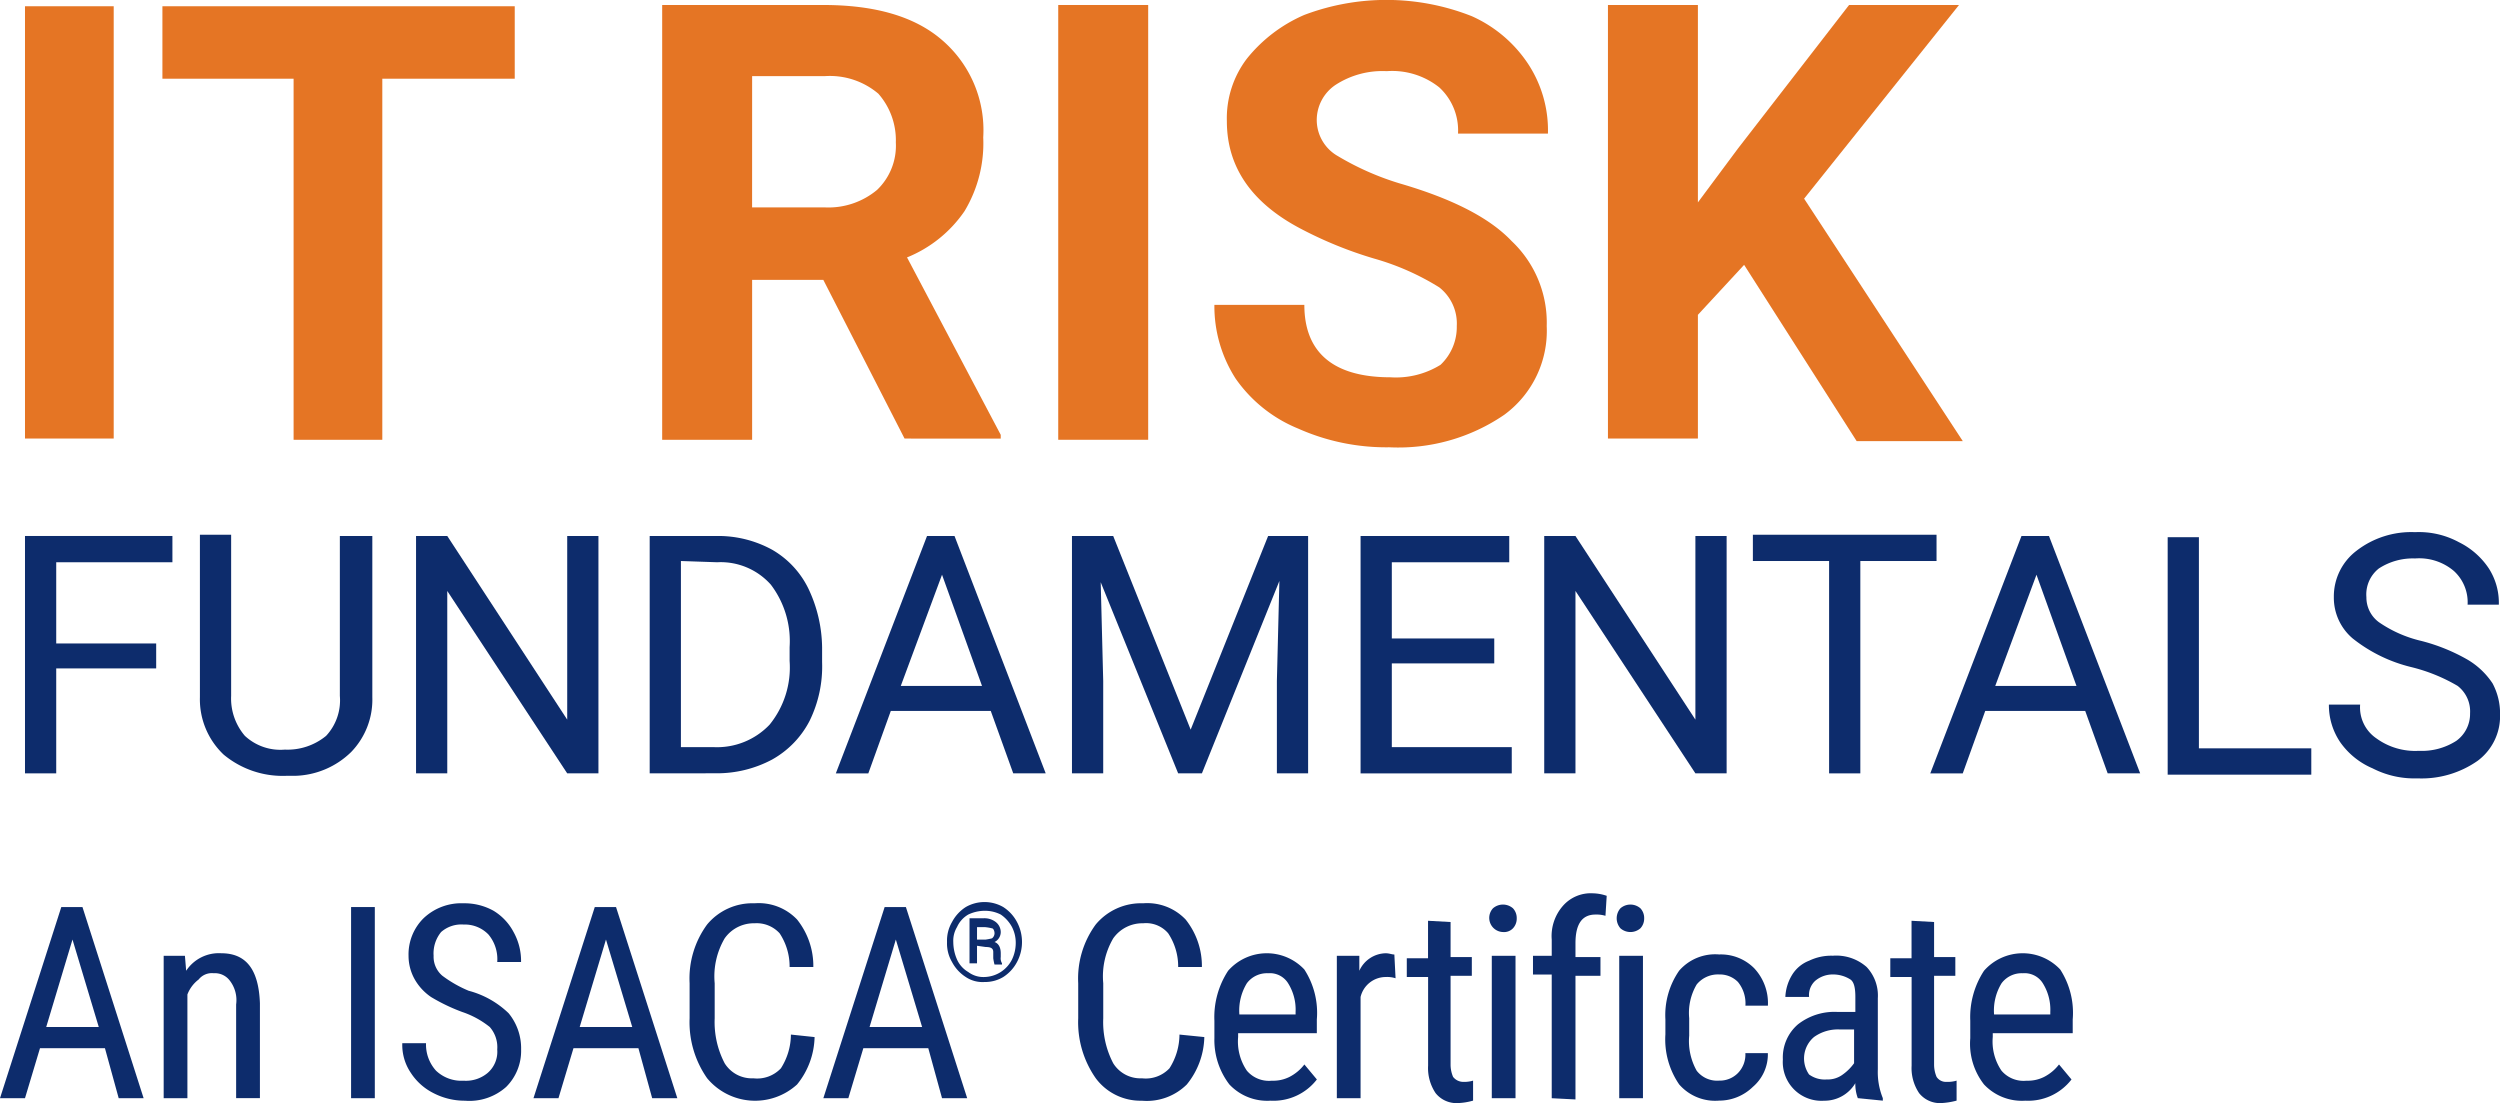 <svg id="组_145" data-name="组 145" xmlns="http://www.w3.org/2000/svg" width="142.738" height="62.987" viewBox="0 0 142.738 62.987">
  <g id="组_142" data-name="组 142" transform="translate(37.807 0)">
    <path id="路径_1385" data-name="路径 1385" d="M62.5,16.393H58.436v9.131H53.3V.7h9.2c2.925,0,5.207.642,6.777,2a6.774,6.774,0,0,1,2.354,5.564,7.516,7.516,0,0,1-1.07,4.209,7.291,7.291,0,0,1-3.281,2.639l5.35,10.129v.214H67.139Zm-4.066-4.137h4.137a4.333,4.333,0,0,0,3-1,3.493,3.493,0,0,0,1.07-2.711,4.021,4.021,0,0,0-1-2.782,4.28,4.28,0,0,0-3.067-1H58.436Z" transform="translate(-53.3 -0.415)" fill="#e57524"/>
    <path id="路径_1386" data-name="路径 1386" d="M90.136,25.524H85V.7h5.136Z" transform="translate(-62.387 -0.415)" fill="#e57524"/>
    <path id="路径_1387" data-name="路径 1387" d="M111.339,18.918a2.623,2.623,0,0,0-1-2.211,14.474,14.474,0,0,0-3.709-1.641,23,23,0,0,1-4.209-1.712c-2.853-1.5-4.209-3.567-4.209-6.135a5.619,5.619,0,0,1,1.141-3.567,8.528,8.528,0,0,1,3.281-2.5,13.255,13.255,0,0,1,9.559.071,7.537,7.537,0,0,1,3.21,2.711,6.906,6.906,0,0,1,1.141,3.995H111.41a3.337,3.337,0,0,0-1.07-2.639,4.311,4.311,0,0,0-3-.927,4.918,4.918,0,0,0-2.925.785,2.417,2.417,0,0,0-1.07,2.069,2.371,2.371,0,0,0,1.213,2,15.771,15.771,0,0,0,3.567,1.569c2.925.856,5.065,1.926,6.349,3.281a6.4,6.4,0,0,1,2,4.851,5.941,5.941,0,0,1-2.425,5.065,10.7,10.7,0,0,1-6.563,1.855,12.36,12.36,0,0,1-5.207-1.07,8.048,8.048,0,0,1-3.567-2.853A7.655,7.655,0,0,1,97.5,17.705h5.136c0,2.711,1.641,4.137,4.922,4.137a4.836,4.836,0,0,0,2.853-.713A2.966,2.966,0,0,0,111.339,18.918Z" transform="translate(-65.971 -0.3)" fill="#e57524"/>
    <path id="路径_1388" data-name="路径 1388" d="M136.775,15.537l-2.639,2.853v7.062H129V.7h5.136V11.971L136.419,8.9,142.767.7h6.277L140.2,11.757,149.259,25.6H143.2Z" transform="translate(-75.001 -0.415)" fill="#e57524"/>
  </g>
  <g id="组_143" data-name="组 143" transform="translate(1.427 30.388)">
    <path id="路径_1389" data-name="路径 1389" d="M9.79,50.761H4.083v5.992H2.3V43.2h8.417v1.5H4.083v4.637H9.79Z" transform="translate(-2.3 -42.986)" fill="#0d2c6c"/>
    <path id="路径_1390" data-name="路径 1390" d="M26.144,43.171v9.2a4.3,4.3,0,0,1-1.213,3.139,4.756,4.756,0,0,1-3.21,1.355h-.5a5.263,5.263,0,0,1-3.567-1.213A4.346,4.346,0,0,1,16.3,52.373V43.1h1.783v9.2a3.275,3.275,0,0,0,.785,2.283,2.976,2.976,0,0,0,2.283.785,3.466,3.466,0,0,0,2.354-.785,2.976,2.976,0,0,0,.785-2.283V43.171Z" transform="translate(-6.313 -42.957)" fill="#0d2c6c"/>
    <path id="路径_1391" data-name="路径 1391" d="M44.015,56.753H42.231L35.383,46.339V56.753H33.6V43.2h1.783l6.848,10.486V43.2h1.783V56.753Z" transform="translate(-11.273 -42.986)" fill="#0d2c6c"/>
    <path id="路径_1392" data-name="路径 1392" d="M52.3,56.753V43.2h3.852a6.4,6.4,0,0,1,3.139.785A5.166,5.166,0,0,1,61.359,46.2a8.006,8.006,0,0,1,.785,3.353V50.4a7.047,7.047,0,0,1-.713,3.353,5.329,5.329,0,0,1-2.14,2.211,6.68,6.68,0,0,1-3.21.785Zm1.783-12.127V55.255h1.855a4.139,4.139,0,0,0,3.21-1.284,5.181,5.181,0,0,0,1.141-3.638v-.785a5.325,5.325,0,0,0-1.07-3.567A3.832,3.832,0,0,0,56.152,44.7l-2.069-.071Z" transform="translate(-16.633 -42.986)" fill="#0d2c6c"/>
    <path id="路径_1393" data-name="路径 1393" d="M76.045,53.187H70.339l-1.284,3.567H67.2L72.407,43.2h1.569l5.207,13.553H77.329ZM70.909,51.76h4.637l-2.283-6.349Z" transform="translate(-20.905 -42.986)" fill="#0d2c6c"/>
    <path id="路径_1394" data-name="路径 1394" d="M88.454,43.2l4.423,11.057L97.3,43.2h2.283V56.753H97.8V51.475l.143-5.707L93.519,56.753H92.163L87.741,45.839l.143,5.635v5.279H86.1V43.2Z" transform="translate(-26.323 -42.986)" fill="#0d2c6c"/>
    <path id="路径_1395" data-name="路径 1395" d="M116.833,50.476h-5.849v4.779h6.848v1.5H109.2V43.2h8.489v1.5h-6.705v4.351h5.849Z" transform="translate(-32.945 -42.986)" fill="#0d2c6c"/>
    <path id="路径_1396" data-name="路径 1396" d="M134.315,56.753h-1.783l-6.848-10.415V56.753H123.9V43.2h1.783l6.848,10.486V43.2h1.783V56.753Z" transform="translate(-37.159 -42.986)" fill="#0d2c6c"/>
    <path id="路径_1397" data-name="路径 1397" d="M151.086,44.6h-4.351V56.725h-1.783V44.6H140.6V43.1h10.486v1.5Z" transform="translate(-41.946 -42.957)" fill="#0d2c6c"/>
    <path id="路径_1398" data-name="路径 1398" d="M163.645,53.187h-5.707l-1.284,3.567H154.8L160.007,43.2h1.569l5.207,13.553h-1.855Zm-5.136-1.427h4.637l-2.283-6.349Z" transform="translate(-46.017 -42.986)" fill="#0d2c6c"/>
    <path id="路径_1399" data-name="路径 1399" d="M175.583,55.355H182v1.5h-8.2V43.3h1.783V55.355Z" transform="translate(-51.463 -43.015)" fill="#0d2c6c"/>
    <path id="路径_1400" data-name="路径 1400" d="M191.408,50.6a8.62,8.62,0,0,1-3.353-1.641,3.048,3.048,0,0,1-1.07-2.354,3.275,3.275,0,0,1,1.284-2.639,5.107,5.107,0,0,1,3.353-1.07,4.785,4.785,0,0,1,2.5.571,4.359,4.359,0,0,1,1.712,1.5,3.637,3.637,0,0,1,.571,2.069h-1.783a2.416,2.416,0,0,0-.785-1.926,3.062,3.062,0,0,0-2.211-.713,3.556,3.556,0,0,0-2.069.571,1.886,1.886,0,0,0-.713,1.641,1.754,1.754,0,0,0,.713,1.427,7.1,7.1,0,0,0,2.425,1.07,10.565,10.565,0,0,1,2.639,1.07,4.369,4.369,0,0,1,1.427,1.355,3.663,3.663,0,0,1,.428,1.783,3.18,3.18,0,0,1-1.284,2.639,5.578,5.578,0,0,1-3.424,1,5.224,5.224,0,0,1-2.568-.571,4.327,4.327,0,0,1-1.855-1.5,3.774,3.774,0,0,1-.642-2.14h1.783a2.134,2.134,0,0,0,.927,1.926,3.771,3.771,0,0,0,2.425.713,3.639,3.639,0,0,0,2.14-.571,1.894,1.894,0,0,0,.785-1.569,1.836,1.836,0,0,0-.713-1.569A9.836,9.836,0,0,0,191.408,50.6Z" transform="translate(-55.161 -42.9)" fill="#0d2c6c"/>
  </g>
  <g id="组_144" data-name="组 144" transform="translate(0 51.003)">
    <path id="路径_1401" data-name="路径 1401" d="M6.292,80.961H2.583l-.856,2.853H.3L3.8,72.9H5.008L8.5,83.814H7.077ZM2.939,79.748h3l-1.5-4.993Z" transform="translate(-0.3 -72.115)" fill="#0d2c6c"/>
    <path id="路径_1402" data-name="路径 1402" d="M14.613,76.743l.071.856a2.234,2.234,0,0,1,2-1c1.427,0,2.14.927,2.211,2.853v5.421H17.537v-5.35a1.819,1.819,0,0,0-.357-1.355,1.06,1.06,0,0,0-.927-.428.96.96,0,0,0-.856.357,1.947,1.947,0,0,0-.642.856v5.921H13.4V76.743Z" transform="translate(-4.055 -73.176)" fill="#0d2c6c"/>
    <path id="路径_1403" data-name="路径 1403" d="M29.755,83.814H28.4V72.9h1.355Z" transform="translate(-8.355 -72.115)" fill="#0d2c6c"/>
    <path id="路径_1404" data-name="路径 1404" d="M37.921,80.946a1.744,1.744,0,0,0-.428-1.284,5.108,5.108,0,0,0-1.569-.856,10.486,10.486,0,0,1-1.783-.856,3.045,3.045,0,0,1-.927-1,2.732,2.732,0,0,1-.357-1.355,2.9,2.9,0,0,1,.856-2.14A3.123,3.123,0,0,1,36,72.6a3.389,3.389,0,0,1,1.712.428,3.113,3.113,0,0,1,1.141,1.213,3.389,3.389,0,0,1,.428,1.712H37.921a2.189,2.189,0,0,0-.5-1.569A1.876,1.876,0,0,0,36,73.813a1.744,1.744,0,0,0-1.284.428,1.931,1.931,0,0,0-.428,1.355,1.419,1.419,0,0,0,.5,1.141,6.955,6.955,0,0,0,1.5.856,5.19,5.19,0,0,1,2.283,1.284,3.149,3.149,0,0,1,.713,2.069,2.9,2.9,0,0,1-.856,2.14,3.147,3.147,0,0,1-2.354.785,3.867,3.867,0,0,1-1.783-.428A3.313,3.313,0,0,1,33,82.3a2.844,2.844,0,0,1-.5-1.712h1.355a2.221,2.221,0,0,0,.571,1.569A2.1,2.1,0,0,0,36,82.729a1.931,1.931,0,0,0,1.355-.428A1.6,1.6,0,0,0,37.921,80.946Z" transform="translate(-9.531 -72.029)" fill="#0d2c6c"/>
    <path id="路径_1405" data-name="路径 1405" d="M48.992,80.961H45.283l-.856,2.853H43L46.5,72.9h1.213l3.5,10.914H49.777Zm-3.353-1.213h3l-1.5-4.993Z" transform="translate(-12.541 -72.115)" fill="#0d2c6c"/>
    <path id="路径_1406" data-name="路径 1406" d="M62.633,80.233a4.434,4.434,0,0,1-1,2.711,3.559,3.559,0,0,1-5.136-.357,5.578,5.578,0,0,1-1-3.424v-2a5.217,5.217,0,0,1,1-3.353A3.364,3.364,0,0,1,59.209,72.6a3.022,3.022,0,0,1,2.425.927,4.248,4.248,0,0,1,.927,2.711H61.207a3.429,3.429,0,0,0-.571-1.926,1.77,1.77,0,0,0-1.427-.571A2.034,2.034,0,0,0,57.5,74.6a4.29,4.29,0,0,0-.571,2.568v2a5.072,5.072,0,0,0,.571,2.568,1.827,1.827,0,0,0,1.641.856,1.86,1.86,0,0,0,1.569-.571,3.615,3.615,0,0,0,.571-1.926l1.355.143Z" transform="translate(-16.124 -72.029)" fill="#0d2c6c"/>
    <path id="路径_1407" data-name="路径 1407" d="M72.192,80.961H68.483l-.856,2.853H66.2L69.7,72.9h1.213l3.5,10.914H72.977Zm-3.353-1.213h3l-1.5-4.993Z" transform="translate(-19.191 -72.115)" fill="#0d2c6c"/>
    <path id="路径_1408" data-name="路径 1408" d="M76.1,74.783a2.093,2.093,0,0,1,.285-1.141,2.268,2.268,0,0,1,.785-.856,2.149,2.149,0,0,1,2.14,0,2.268,2.268,0,0,1,.785.856,2.425,2.425,0,0,1,0,2.283,2.268,2.268,0,0,1-.785.856,2.013,2.013,0,0,1-1.07.285,1.719,1.719,0,0,1-1.07-.285,2.268,2.268,0,0,1-.785-.856A2.093,2.093,0,0,1,76.1,74.783Zm.357,0a2.518,2.518,0,0,0,.214,1,1.561,1.561,0,0,0,.642.713,1.434,1.434,0,0,0,.927.285,1.811,1.811,0,0,0,1.569-1,2.2,2.2,0,0,0,.214-.927,1.975,1.975,0,0,0-.214-.927,2.023,2.023,0,0,0-.642-.713A1.975,1.975,0,0,0,78.24,73a2.2,2.2,0,0,0-.927.214,1.561,1.561,0,0,0-.642.713A1.521,1.521,0,0,0,76.457,74.783ZM77.812,75v1h-.428V73.427h.785a1.065,1.065,0,0,1,.713.214.741.741,0,0,1,.285.571.635.635,0,0,1-.357.571c.214.071.357.285.357.642v.214a.535.535,0,0,0,.071.357v.071h-.428a3.09,3.09,0,0,1-.071-.357v-.357c0-.214-.143-.285-.428-.285l-.5-.071Zm0-.357h.5a3.09,3.09,0,0,0,.357-.071.371.371,0,0,0,.143-.285c0-.143-.071-.285-.143-.285a2.522,2.522,0,0,0-.428-.071h-.428Z" transform="translate(-22.029 -72.001)" fill="#0d2c6c"/>
    <path id="路径_1409" data-name="路径 1409" d="M93.8,80.233a4.434,4.434,0,0,1-1,2.711,3.243,3.243,0,0,1-2.568.927A3.18,3.18,0,0,1,87.6,82.587a5.578,5.578,0,0,1-1-3.424v-2a5.217,5.217,0,0,1,1-3.353A3.364,3.364,0,0,1,90.309,72.6a3.022,3.022,0,0,1,2.425.927,4.248,4.248,0,0,1,.927,2.711H92.307a3.429,3.429,0,0,0-.571-1.926,1.654,1.654,0,0,0-1.427-.571A2.034,2.034,0,0,0,88.6,74.6a4.29,4.29,0,0,0-.571,2.568v2a5.072,5.072,0,0,0,.571,2.568,1.827,1.827,0,0,0,1.641.856,1.86,1.86,0,0,0,1.569-.571,3.615,3.615,0,0,0,.571-1.926l1.427.143Z" transform="translate(-25.039 -72.029)" fill="#0d2c6c"/>
    <path id="路径_1410" data-name="路径 1410" d="M100.71,85.017a2.965,2.965,0,0,1-2.354-.927,4.169,4.169,0,0,1-.856-2.639v-1a4.835,4.835,0,0,1,.785-2.853,2.94,2.94,0,0,1,4.351-.071,4.555,4.555,0,0,1,.713,2.853v.785H98.855v.214a2.959,2.959,0,0,0,.5,1.926,1.654,1.654,0,0,0,1.427.571,2.072,2.072,0,0,0,1-.214,2.527,2.527,0,0,0,.856-.713l.713.856A3.128,3.128,0,0,1,100.71,85.017Zm-.143-7.276a1.427,1.427,0,0,0-1.213.571,2.984,2.984,0,0,0-.428,1.783h3.21v-.143a2.84,2.84,0,0,0-.428-1.641A1.224,1.224,0,0,0,100.567,77.741Z" transform="translate(-28.164 -73.176)" fill="#0d2c6c"/>
    <path id="路径_1411" data-name="路径 1411" d="M110.653,78.027a1.571,1.571,0,0,0-.571-.071,1.48,1.48,0,0,0-1.427,1.141v5.778H107.3V76.743h1.284V77.6a1.687,1.687,0,0,1,1.5-1c.214,0,.357.071.5.071Z" transform="translate(-30.973 -73.176)" fill="#0d2c6c"/>
    <path id="路径_1412" data-name="路径 1412" d="M115.4,74.071v2h1.213v1.07H115.4V82.2a1.79,1.79,0,0,0,.143.713.741.741,0,0,0,.571.285,1.773,1.773,0,0,0,.571-.071v1.141a3.614,3.614,0,0,1-.927.143,1.524,1.524,0,0,1-1.213-.571,2.563,2.563,0,0,1-.428-1.569V77.21H112.9V76.14h1.213V74l1.284.071Z" transform="translate(-32.579 -72.431)" fill="#0d2c6c"/>
    <path id="路径_1413" data-name="路径 1413" d="M121.069,73.485a.81.81,0,0,1-.214.571.7.7,0,0,1-.571.214.808.808,0,0,1-.571-1.355.868.868,0,0,1,1.141,0A.81.81,0,0,1,121.069,73.485ZM121,83.757h-1.355V75.625H121Z" transform="translate(-34.471 -72.058)" fill="#0d2c6c"/>
    <path id="路径_1414" data-name="路径 1414" d="M124.07,83.5V76.437H123v-1.07h1.07v-.927a2.616,2.616,0,0,1,.642-1.926,2.115,2.115,0,0,1,1.712-.713,2.565,2.565,0,0,1,.785.143l-.071,1.141a1.773,1.773,0,0,0-.571-.071c-.785,0-1.141.571-1.141,1.641v.785h1.427v1.07h-1.427V83.57L124.07,83.5Z" transform="translate(-35.474 -71.8)" fill="#0d2c6c"/>
    <path id="路径_1415" data-name="路径 1415" d="M131.269,73.485a.81.81,0,0,1-.214.571.868.868,0,0,1-1.141,0,.868.868,0,0,1,0-1.141.868.868,0,0,1,1.141,0A.81.81,0,0,1,131.269,73.485ZM131.2,83.757h-1.355V75.625H131.2Z" transform="translate(-37.395 -72.058)" fill="#0d2c6c"/>
    <path id="路径_1416" data-name="路径 1416" d="M136.667,83.9a1.452,1.452,0,0,0,1.07-.428,1.506,1.506,0,0,0,.428-1.141h1.284a2.443,2.443,0,0,1-.856,1.926,2.756,2.756,0,0,1-1.926.785,2.722,2.722,0,0,1-2.283-.927,4.537,4.537,0,0,1-.785-2.853v-.856a4.454,4.454,0,0,1,.785-2.782,2.722,2.722,0,0,1,2.283-.927,2.684,2.684,0,0,1,2,.785,2.911,2.911,0,0,1,.785,2.14h-1.284a1.931,1.931,0,0,0-.428-1.355,1.452,1.452,0,0,0-1.07-.428,1.567,1.567,0,0,0-1.284.571,3.192,3.192,0,0,0-.428,1.926v1a3.453,3.453,0,0,0,.428,2A1.475,1.475,0,0,0,136.667,83.9Z" transform="translate(-38.513 -73.205)" fill="#0d2c6c"/>
    <path id="路径_1417" data-name="路径 1417" d="M147.28,84.932a2.329,2.329,0,0,1-.143-.856,2.046,2.046,0,0,1-1.783,1A2.209,2.209,0,0,1,143,82.721a2.489,2.489,0,0,1,.856-2,3.368,3.368,0,0,1,2.283-.713h1v-.856c0-.5-.071-.856-.285-1a1.846,1.846,0,0,0-1-.285,1.546,1.546,0,0,0-1,.357,1.1,1.1,0,0,0-.357.927h-1.355a2.629,2.629,0,0,1,.357-1.213,1.967,1.967,0,0,1,1-.856,2.9,2.9,0,0,1,1.355-.285,2.616,2.616,0,0,1,1.926.642,2.374,2.374,0,0,1,.642,1.783v4.066a3.965,3.965,0,0,0,.285,1.641v.143l-1.427-.143Zm-1.783-1.07a1.434,1.434,0,0,0,.927-.285,2.724,2.724,0,0,0,.642-.642V81.009h-.785a2.341,2.341,0,0,0-1.5.428,1.6,1.6,0,0,0-.285,2.14A1.51,1.51,0,0,0,145.5,83.862Z" transform="translate(-41.207 -73.233)" fill="#0d2c6c"/>
    <path id="路径_1418" data-name="路径 1418" d="M154.1,74.071v2h1.213v1.07H154.1V82.2a1.79,1.79,0,0,0,.143.713.638.638,0,0,0,.571.285,1.773,1.773,0,0,0,.571-.071v1.141a4.175,4.175,0,0,1-.927.143,1.524,1.524,0,0,1-1.213-.571,2.563,2.563,0,0,1-.428-1.569V77.21H151.6V76.14h1.213V74l1.284.071Z" transform="translate(-43.673 -72.431)" fill="#0d2c6c"/>
    <path id="路径_1419" data-name="路径 1419" d="M161.139,85.017a2.965,2.965,0,0,1-2.354-.927A3.77,3.77,0,0,1,158,81.451v-1a4.835,4.835,0,0,1,.785-2.853,2.94,2.94,0,0,1,4.351-.071,4.555,4.555,0,0,1,.713,2.853v.785h-4.565v.214a2.959,2.959,0,0,0,.5,1.926,1.654,1.654,0,0,0,1.427.571,2.072,2.072,0,0,0,1-.214,2.527,2.527,0,0,0,.856-.713l.713.856A3.128,3.128,0,0,1,161.139,85.017ZM161,77.741a1.427,1.427,0,0,0-1.213.571,2.984,2.984,0,0,0-.428,1.783h3.21v-.143a2.84,2.84,0,0,0-.428-1.641A1.224,1.224,0,0,0,161,77.741Z" transform="translate(-45.507 -73.176)" fill="#0d2c6c"/>
  </g>
  <path id="路径_1420" data-name="路径 1420" d="M7.436,25.481H2.3V.8H7.365V25.481Z" transform="translate(-0.873 -0.443)" fill="#e57524"/>
  <path id="路径_1421" data-name="路径 1421" d="M33.416,4.937H25.855V25.553H20.79V4.937H13.3V.8H33.416Z" transform="translate(-4.027 -0.443)" fill="#e57524"/>
</svg>
